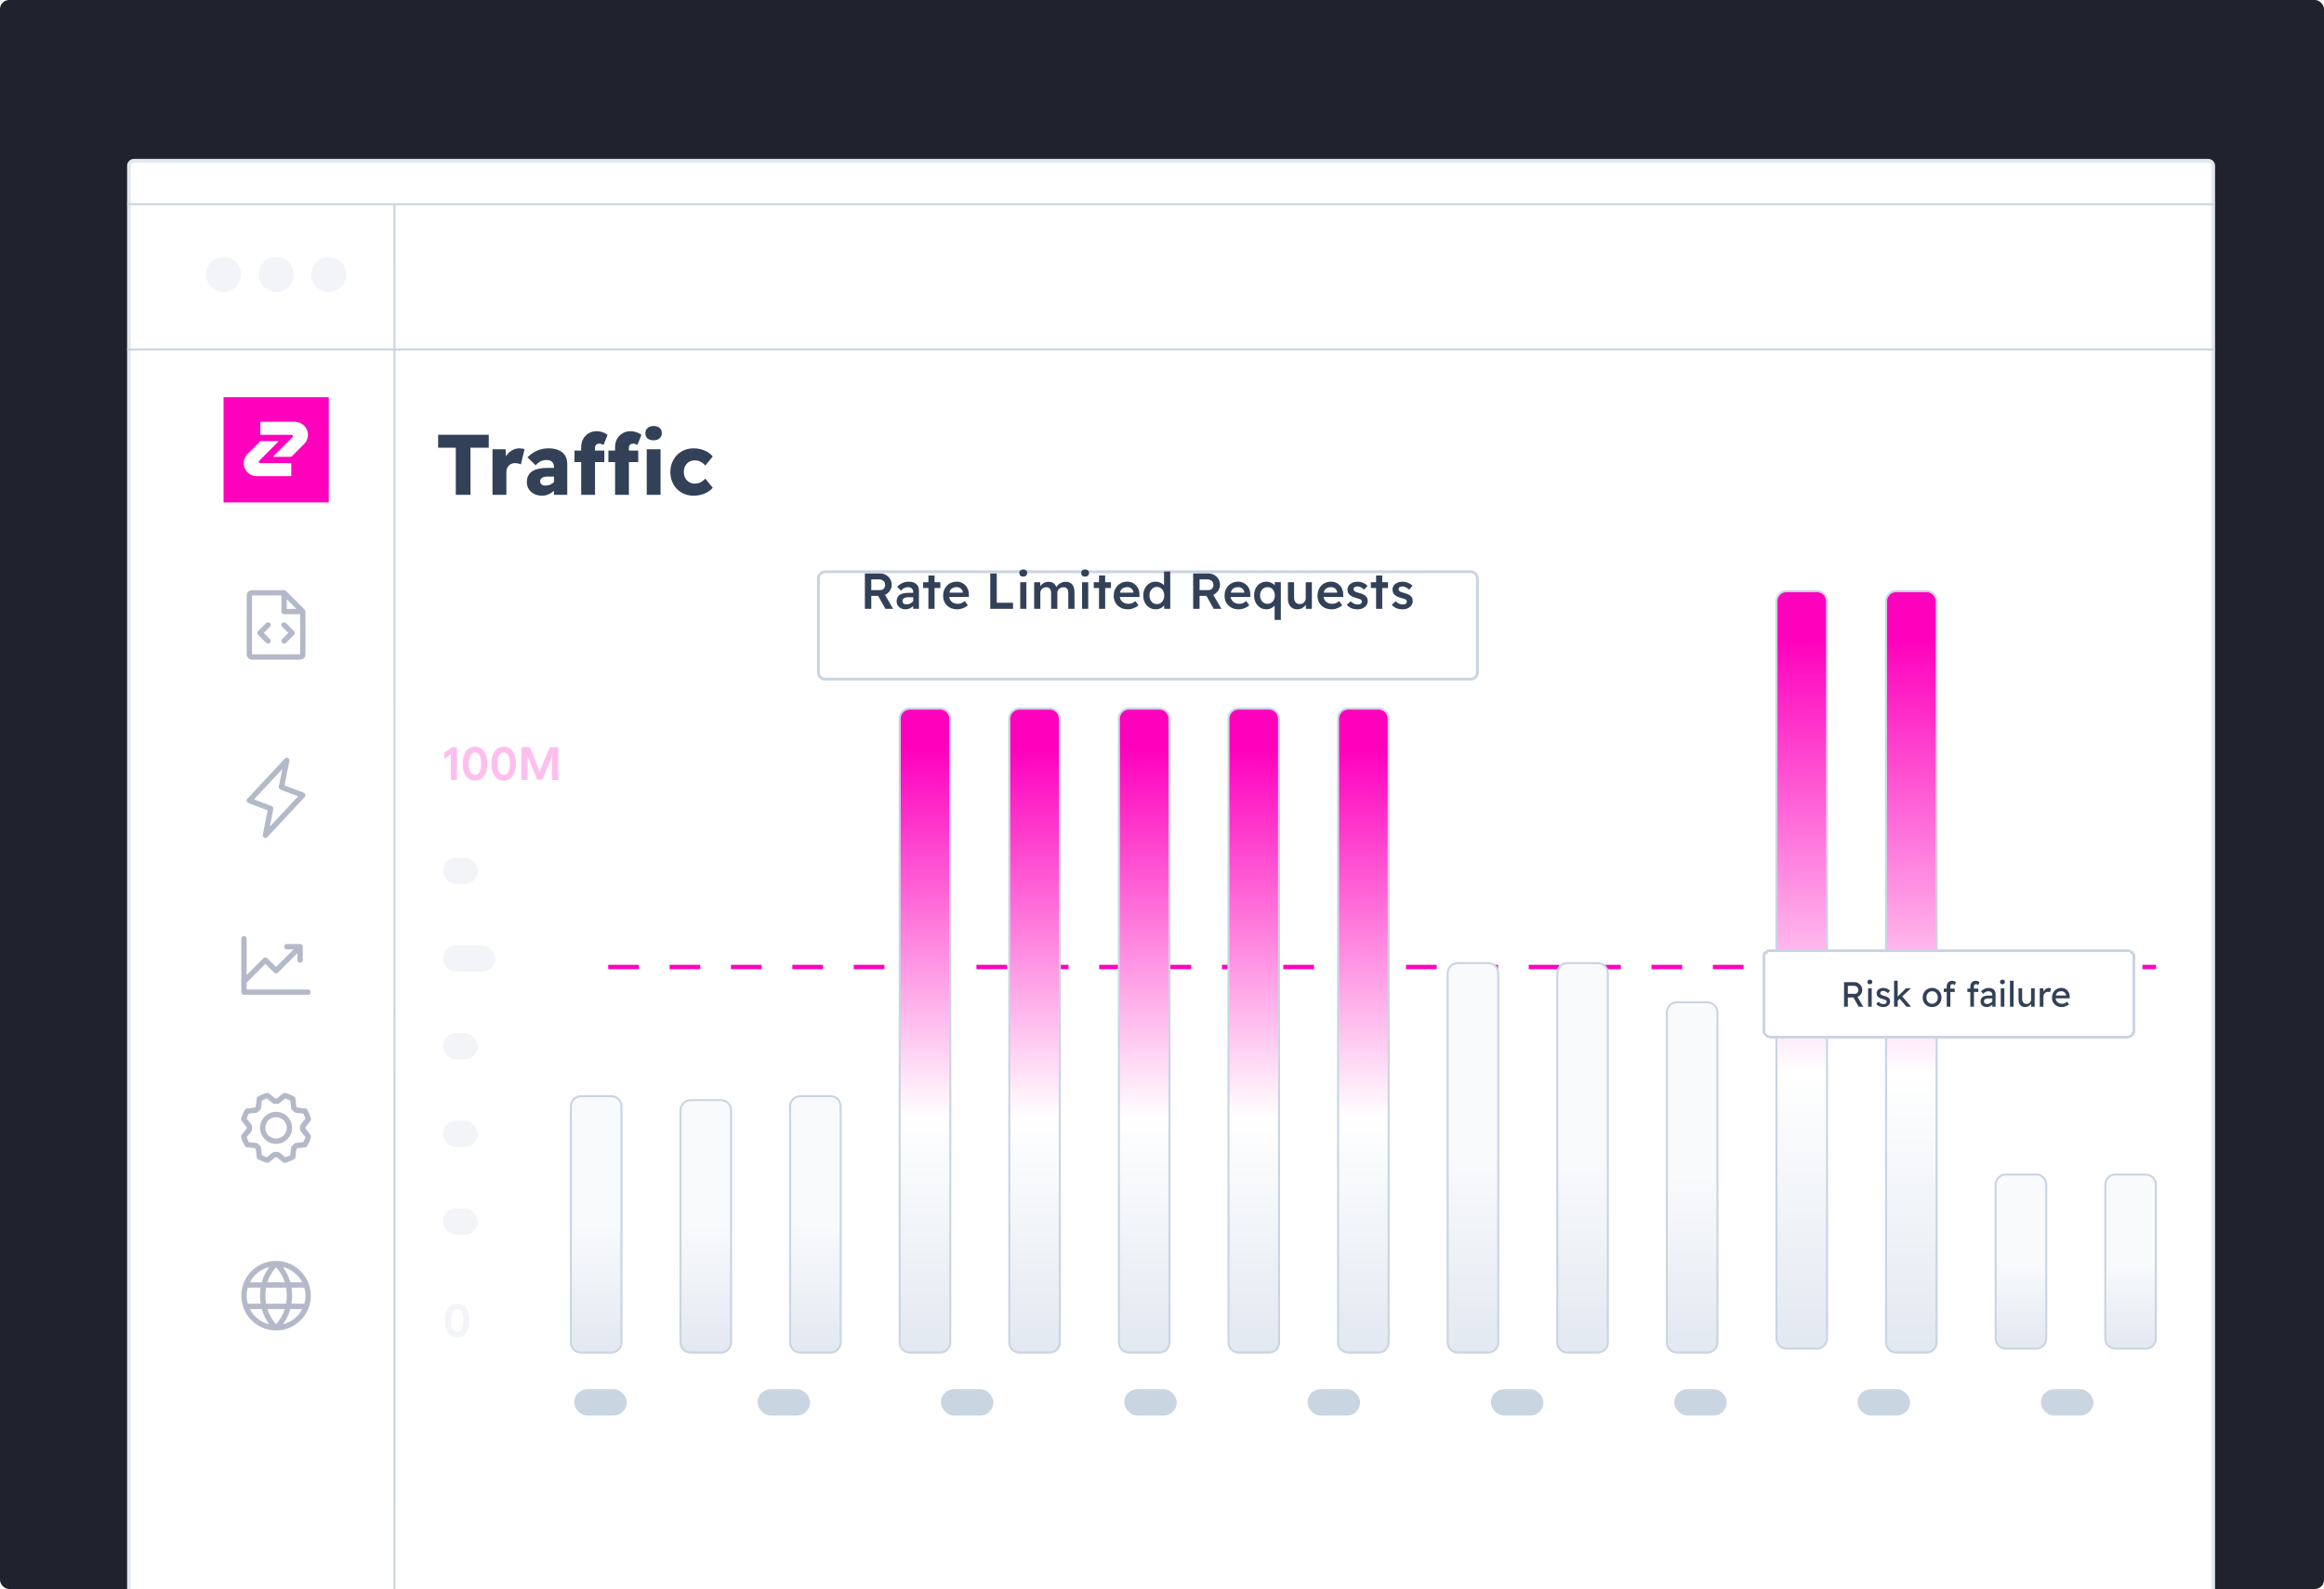 <svg viewBox="0 0 512 350" fill="none" xmlns="http://www.w3.org/2000/svg">
<g clip-path="url(#clip0_633_7972)">
<rect width="512" height="350" rx="2" fill="#20222E"/>
<path d="M29.525 35.404H486.475C487.094 35.404 487.596 35.906 487.596 36.525V359.475C487.596 360.094 487.094 360.596 486.475 360.596H29.525C28.906 360.596 28.404 360.094 28.404 359.475V36.525C28.404 35.906 28.906 35.404 29.525 35.404Z" fill="white" stroke="#E2E8ED" stroke-width="0.808"/>
<g filter="url(#filter0_d_633_7972)">
<path d="M180 119.8C180 118.806 180.806 118 181.8 118H324C324.994 118 325.8 118.806 325.8 119.8V140.5C325.8 141.494 324.994 142.3 324 142.3H181.8C180.806 142.3 180 141.494 180 140.5V119.8Z" fill="white"/>
<path d="M181.8 118.317H324C324.819 118.317 325.482 118.981 325.482 119.8V140.5C325.482 141.319 324.819 141.982 324 141.982H181.8C180.981 141.982 180.317 141.319 180.317 140.5V119.8C180.317 118.981 180.981 118.317 181.8 118.317Z" stroke="#CBD5E1" stroke-width="0.635"/>
</g>
<path d="M100.417 109V98.624H96.523V95.77H107.674V98.624H103.648V109H100.417ZM108.5 109V98.964H111.392L111.524 102.234L110.957 101.591C111.121 101.062 111.373 100.583 111.713 100.155C112.053 99.726 112.457 99.386 112.923 99.134C113.402 98.882 113.899 98.756 114.416 98.756C114.643 98.756 114.851 98.775 115.04 98.813C115.241 98.838 115.418 98.882 115.569 98.945L114.756 102.29C114.617 102.215 114.428 102.152 114.189 102.101C113.962 102.039 113.723 102.007 113.471 102.007C113.194 102.007 112.935 102.057 112.696 102.158C112.469 102.246 112.268 102.379 112.091 102.555C111.927 102.731 111.795 102.939 111.694 103.179C111.606 103.418 111.562 103.689 111.562 103.991V109H108.5ZM122.044 109V102.839C122.044 102.322 121.899 101.944 121.609 101.705C121.332 101.453 120.941 101.327 120.437 101.327C119.946 101.327 119.505 101.421 119.114 101.61C118.736 101.786 118.371 102.083 118.018 102.498L116.204 100.741C116.808 100.123 117.501 99.638 118.283 99.285C119.064 98.933 119.914 98.756 120.834 98.756C121.678 98.756 122.409 98.882 123.027 99.134C123.644 99.386 124.123 99.77 124.463 100.287C124.803 100.804 124.973 101.459 124.973 102.253V109H122.044ZM119.436 109.189C118.806 109.189 118.232 109.063 117.716 108.811C117.212 108.559 116.808 108.212 116.506 107.771C116.216 107.318 116.071 106.789 116.071 106.184C116.071 105.667 116.166 105.214 116.355 104.823C116.544 104.432 116.821 104.111 117.186 103.859C117.564 103.595 118.031 103.399 118.585 103.273C119.152 103.135 119.807 103.065 120.551 103.065H123.594L123.423 104.974H120.626C120.362 104.974 120.129 104.999 119.927 105.05C119.725 105.088 119.555 105.157 119.417 105.258C119.278 105.346 119.171 105.453 119.095 105.579C119.032 105.705 119.001 105.856 119.001 106.033C119.001 106.222 119.051 106.385 119.152 106.524C119.253 106.663 119.385 106.77 119.549 106.845C119.725 106.921 119.927 106.959 120.154 106.959C120.481 106.959 120.79 106.908 121.08 106.808C121.382 106.694 121.647 106.537 121.874 106.335C122.113 106.133 122.302 105.9 122.441 105.636L122.97 106.997C122.705 107.425 122.384 107.803 122.006 108.131C121.641 108.458 121.237 108.716 120.796 108.905C120.368 109.095 119.914 109.189 119.436 109.189ZM128.043 109V98.473C128.043 97.817 128.181 97.232 128.459 96.715C128.748 96.186 129.152 95.764 129.668 95.449C130.185 95.134 130.783 94.976 131.464 94.976C131.93 94.976 132.365 95.052 132.768 95.203C133.171 95.342 133.53 95.537 133.845 95.789L132.976 98C132.812 97.912 132.654 97.843 132.503 97.792C132.352 97.742 132.213 97.717 132.087 97.717C131.861 97.717 131.672 97.754 131.52 97.83C131.369 97.906 131.256 98.019 131.18 98.17C131.117 98.322 131.086 98.51 131.086 98.737V109H129.555C129.227 109 128.931 109 128.666 109C128.414 109 128.207 109 128.043 109ZM126.569 101.78V99.248H133.146V101.78H126.569ZM135.508 109V98.473C135.508 97.817 135.647 97.232 135.924 96.715C136.214 96.186 136.617 95.764 137.134 95.449C137.65 95.134 138.249 94.976 138.929 94.976C139.395 94.976 139.83 95.052 140.233 95.203C140.636 95.342 140.996 95.537 141.311 95.789L140.441 98C140.277 97.912 140.12 97.843 139.969 97.792C139.817 97.742 139.679 97.717 139.553 97.717C139.326 97.717 139.137 97.754 138.986 97.83C138.835 97.906 138.721 98.019 138.646 98.17C138.583 98.322 138.551 98.51 138.551 98.737V109H137.02C136.693 109 136.397 109 136.132 109C135.88 109 135.672 109 135.508 109ZM134.034 101.78V99.248H140.611V101.78H134.034ZM142.482 109V98.964H145.525V109H142.482ZM144.013 96.98C143.434 96.98 142.98 96.847 142.652 96.583C142.337 96.305 142.18 95.915 142.18 95.411C142.18 94.945 142.344 94.567 142.671 94.277C142.999 93.987 143.446 93.842 144.013 93.842C144.568 93.842 145.002 93.981 145.317 94.258C145.645 94.523 145.809 94.907 145.809 95.411C145.809 95.877 145.645 96.255 145.317 96.545C145.002 96.835 144.568 96.98 144.013 96.98ZM152.789 109.189C151.819 109.189 150.944 108.962 150.162 108.509C149.394 108.055 148.789 107.438 148.348 106.656C147.907 105.863 147.686 104.974 147.686 103.991C147.686 102.983 147.907 102.089 148.348 101.308C148.789 100.514 149.394 99.89 150.162 99.437C150.944 98.983 151.819 98.756 152.789 98.756C153.684 98.756 154.503 98.92 155.246 99.248C156.002 99.563 156.595 99.997 157.023 100.552L155.379 102.555C155.215 102.341 155.013 102.146 154.774 101.969C154.535 101.793 154.27 101.654 153.98 101.553C153.69 101.453 153.388 101.402 153.073 101.402C152.594 101.402 152.172 101.516 151.807 101.742C151.441 101.957 151.158 102.259 150.956 102.65C150.755 103.04 150.654 103.481 150.654 103.973C150.654 104.451 150.755 104.886 150.956 105.277C151.17 105.655 151.46 105.957 151.826 106.184C152.191 106.411 152.6 106.524 153.054 106.524C153.382 106.524 153.684 106.48 153.961 106.392C154.238 106.304 154.49 106.178 154.717 106.014C154.957 105.85 155.177 105.655 155.379 105.428L157.023 107.431C156.595 107.96 155.996 108.389 155.228 108.716C154.459 109.032 153.646 109.189 152.789 109.189Z" fill="#324158"/>
<path d="M190.543 134.1V126.324H193.931C194.39 126.324 194.813 126.435 195.198 126.657C195.583 126.872 195.886 127.168 196.108 127.546C196.338 127.916 196.453 128.335 196.453 128.801C196.453 129.245 196.338 129.653 196.108 130.023C195.886 130.393 195.583 130.69 195.198 130.912C194.82 131.134 194.398 131.245 193.931 131.245H191.954V134.1H190.543ZM195.064 134.1L193.087 130.59L194.564 130.312L196.764 134.111L195.064 134.1ZM191.954 129.979H193.942C194.15 129.979 194.335 129.931 194.498 129.834C194.661 129.731 194.787 129.594 194.875 129.423C194.964 129.245 195.009 129.049 195.009 128.834C195.009 128.59 194.953 128.379 194.842 128.201C194.731 128.024 194.576 127.883 194.376 127.779C194.176 127.676 193.946 127.624 193.687 127.624H191.954V129.979ZM201.182 134.1V130.356C201.182 130.038 201.074 129.79 200.86 129.612C200.652 129.427 200.382 129.334 200.049 129.334C199.738 129.334 199.456 129.397 199.205 129.523C198.953 129.642 198.719 129.834 198.505 130.101L197.66 129.257C198.009 128.886 198.394 128.605 198.816 128.412C199.238 128.22 199.693 128.124 200.182 128.124C200.649 128.124 201.049 128.198 201.382 128.346C201.722 128.494 201.985 128.716 202.17 129.012C202.356 129.301 202.448 129.657 202.448 130.079V134.1H201.182ZM199.516 134.211C199.138 134.211 198.801 134.137 198.505 133.989C198.208 133.841 197.971 133.637 197.794 133.378C197.623 133.111 197.538 132.8 197.538 132.445C197.538 132.134 197.594 131.863 197.705 131.634C197.816 131.397 197.979 131.201 198.194 131.045C198.416 130.89 198.69 130.775 199.016 130.701C199.349 130.619 199.73 130.579 200.16 130.579H201.837L201.737 131.556H200.082C199.882 131.556 199.704 131.575 199.549 131.612C199.393 131.649 199.26 131.704 199.149 131.778C199.038 131.852 198.956 131.941 198.905 132.045C198.853 132.141 198.827 132.26 198.827 132.4C198.827 132.548 198.864 132.678 198.938 132.789C199.012 132.893 199.112 132.974 199.238 133.033C199.364 133.093 199.512 133.122 199.682 133.122C199.927 133.122 200.156 133.082 200.371 133C200.593 132.919 200.789 132.804 200.96 132.656C201.13 132.508 201.263 132.341 201.36 132.156L201.637 132.911C201.482 133.17 201.289 133.396 201.06 133.589C200.837 133.781 200.593 133.933 200.326 134.044C200.067 134.155 199.797 134.211 199.516 134.211ZM204.536 134.1V126.757H205.891V134.1H204.536ZM203.38 129.512V128.246H207.168V129.512H203.38ZM210.898 134.211C210.284 134.211 209.739 134.085 209.265 133.833C208.799 133.574 208.432 133.222 208.166 132.778C207.907 132.326 207.777 131.808 207.777 131.223C207.777 130.764 207.851 130.345 207.999 129.968C208.147 129.59 208.355 129.264 208.621 128.99C208.888 128.709 209.203 128.494 209.565 128.346C209.936 128.19 210.336 128.112 210.765 128.112C211.158 128.112 211.517 128.187 211.843 128.335C212.176 128.483 212.465 128.686 212.709 128.946C212.953 129.197 213.139 129.501 213.264 129.856C213.398 130.205 213.461 130.586 213.453 131.001L213.442 131.489H208.71L208.443 130.545H212.298L212.131 130.734V130.479C212.109 130.256 212.035 130.06 211.909 129.89C211.783 129.712 211.62 129.575 211.421 129.479C211.228 129.375 211.013 129.323 210.776 129.323C210.413 129.323 210.106 129.394 209.854 129.534C209.602 129.668 209.41 129.868 209.277 130.134C209.151 130.401 209.088 130.73 209.088 131.123C209.088 131.5 209.166 131.83 209.321 132.111C209.484 132.393 209.714 132.611 210.01 132.767C210.306 132.922 210.65 133 211.043 133C211.317 133 211.569 132.956 211.798 132.867C212.035 132.778 212.287 132.619 212.554 132.389L213.22 133.322C213.02 133.507 212.791 133.667 212.531 133.8C212.28 133.926 212.013 134.026 211.732 134.1C211.45 134.174 211.172 134.211 210.898 134.211ZM218.162 134.1V126.324H219.595V132.767H223.183V134.1H218.162ZM224.767 134.1V128.246H226.122V134.1H224.767ZM225.433 127.002C225.159 127.002 224.944 126.935 224.789 126.802C224.641 126.661 224.567 126.465 224.567 126.213C224.567 125.976 224.644 125.787 224.8 125.646C224.955 125.498 225.166 125.424 225.433 125.424C225.707 125.424 225.918 125.495 226.066 125.635C226.222 125.769 226.3 125.961 226.3 126.213C226.3 126.442 226.222 126.631 226.066 126.779C225.911 126.928 225.7 127.002 225.433 127.002ZM227.832 134.1V128.246H229.165L229.188 129.434L228.965 129.523C229.032 129.331 229.132 129.153 229.265 128.99C229.399 128.82 229.558 128.672 229.743 128.546C229.928 128.42 230.124 128.324 230.332 128.257C230.539 128.183 230.754 128.146 230.976 128.146C231.295 128.146 231.576 128.198 231.82 128.301C232.065 128.405 232.268 128.564 232.431 128.779C232.602 128.994 232.731 129.268 232.82 129.601L232.609 129.557L232.687 129.379C232.776 129.201 232.894 129.038 233.042 128.89C233.19 128.742 233.357 128.612 233.542 128.501C233.727 128.383 233.92 128.294 234.12 128.235C234.327 128.175 234.527 128.146 234.72 128.146C235.164 128.146 235.534 128.235 235.83 128.412C236.127 128.59 236.349 128.86 236.497 129.223C236.645 129.586 236.719 130.034 236.719 130.567V134.1H235.353V130.656C235.353 130.212 235.264 129.882 235.086 129.668C234.916 129.453 234.649 129.345 234.286 129.345C234.094 129.345 233.916 129.379 233.753 129.445C233.59 129.505 233.446 129.594 233.32 129.712C233.201 129.823 233.109 129.956 233.042 130.112C232.976 130.26 232.942 130.427 232.942 130.612V134.1H231.576V130.645C231.576 130.223 231.483 129.901 231.298 129.679C231.12 129.457 230.865 129.345 230.532 129.345C230.339 129.345 230.161 129.379 229.999 129.445C229.843 129.505 229.702 129.594 229.576 129.712C229.458 129.823 229.365 129.953 229.299 130.101C229.232 130.249 229.199 130.412 229.199 130.59V134.1H227.832ZM238.392 134.1V128.246H239.747V134.1H238.392ZM239.058 127.002C238.784 127.002 238.569 126.935 238.414 126.802C238.266 126.661 238.192 126.465 238.192 126.213C238.192 125.976 238.269 125.787 238.425 125.646C238.581 125.498 238.792 125.424 239.058 125.424C239.332 125.424 239.543 125.495 239.691 125.635C239.847 125.769 239.925 125.961 239.925 126.213C239.925 126.442 239.847 126.631 239.691 126.779C239.536 126.928 239.325 127.002 239.058 127.002ZM242.124 134.1V126.757H243.479V134.1H242.124ZM240.969 129.512V128.246H244.757V129.512H240.969ZM248.487 134.211C247.872 134.211 247.328 134.085 246.854 133.833C246.387 133.574 246.021 133.222 245.754 132.778C245.495 132.326 245.365 131.808 245.365 131.223C245.365 130.764 245.439 130.345 245.587 129.968C245.736 129.59 245.943 129.264 246.21 128.99C246.476 128.709 246.791 128.494 247.154 128.346C247.524 128.19 247.924 128.112 248.353 128.112C248.746 128.112 249.105 128.187 249.431 128.335C249.764 128.483 250.053 128.686 250.297 128.946C250.542 129.197 250.727 129.501 250.853 129.856C250.986 130.205 251.049 130.586 251.042 131.001L251.031 131.489H246.298L246.032 130.545H249.886L249.72 130.734V130.479C249.698 130.256 249.624 130.06 249.498 129.89C249.372 129.712 249.209 129.575 249.009 129.479C248.816 129.375 248.602 129.323 248.365 129.323C248.002 129.323 247.694 129.394 247.443 129.534C247.191 129.668 246.998 129.868 246.865 130.134C246.739 130.401 246.676 130.73 246.676 131.123C246.676 131.5 246.754 131.83 246.909 132.111C247.072 132.393 247.302 132.611 247.598 132.767C247.894 132.922 248.239 133 248.631 133C248.905 133 249.157 132.956 249.387 132.867C249.624 132.778 249.875 132.619 250.142 132.389L250.808 133.322C250.608 133.507 250.379 133.667 250.12 133.8C249.868 133.926 249.601 134.026 249.32 134.1C249.038 134.174 248.761 134.211 248.487 134.211ZM254.618 134.211C254.092 134.211 253.622 134.081 253.207 133.822C252.8 133.556 252.474 133.196 252.23 132.745C251.993 132.285 251.874 131.76 251.874 131.167C251.874 130.582 251.993 130.06 252.23 129.601C252.467 129.142 252.789 128.783 253.196 128.523C253.611 128.257 254.077 128.124 254.596 128.124C254.877 128.124 255.147 128.168 255.407 128.257C255.673 128.346 255.91 128.468 256.118 128.623C256.332 128.772 256.499 128.938 256.617 129.123C256.743 129.308 256.81 129.501 256.817 129.701L256.451 129.745V125.88H257.817V134.1H256.495L256.462 132.734L256.728 132.756C256.721 132.933 256.658 133.108 256.54 133.278C256.421 133.448 256.262 133.604 256.062 133.744C255.869 133.885 255.647 134 255.395 134.089C255.144 134.17 254.884 134.211 254.618 134.211ZM254.873 133.056C255.192 133.056 255.473 132.978 255.718 132.822C255.962 132.659 256.151 132.437 256.284 132.156C256.425 131.867 256.495 131.538 256.495 131.167C256.495 130.797 256.425 130.471 256.284 130.19C256.151 129.908 255.962 129.686 255.718 129.523C255.473 129.36 255.192 129.279 254.873 129.279C254.548 129.279 254.262 129.36 254.018 129.523C253.781 129.686 253.592 129.908 253.452 130.19C253.311 130.471 253.24 130.797 253.24 131.167C253.24 131.538 253.311 131.867 253.452 132.156C253.592 132.437 253.781 132.659 254.018 132.822C254.262 132.978 254.548 133.056 254.873 133.056ZM262.867 134.1V126.324H266.255C266.714 126.324 267.136 126.435 267.521 126.657C267.906 126.872 268.21 127.168 268.432 127.546C268.662 127.916 268.777 128.335 268.777 128.801C268.777 129.245 268.662 129.653 268.432 130.023C268.21 130.393 267.906 130.69 267.521 130.912C267.144 131.134 266.721 131.245 266.255 131.245H264.278V134.1H262.867ZM267.388 134.1L265.411 130.59L266.888 130.312L269.088 134.111L267.388 134.1ZM264.278 129.979H266.266C266.473 129.979 266.659 129.931 266.821 129.834C266.984 129.731 267.11 129.594 267.199 129.423C267.288 129.245 267.332 129.049 267.332 128.834C267.332 128.59 267.277 128.379 267.166 128.201C267.055 128.024 266.899 127.883 266.699 127.779C266.499 127.676 266.27 127.624 266.011 127.624H264.278V129.979ZM272.906 134.211C272.291 134.211 271.747 134.085 271.273 133.833C270.806 133.574 270.44 133.222 270.173 132.778C269.914 132.326 269.784 131.808 269.784 131.223C269.784 130.764 269.858 130.345 270.006 129.968C270.154 129.59 270.362 129.264 270.628 128.99C270.895 128.709 271.21 128.494 271.573 128.346C271.943 128.19 272.343 128.112 272.772 128.112C273.165 128.112 273.524 128.187 273.85 128.335C274.183 128.483 274.472 128.686 274.716 128.946C274.961 129.197 275.146 129.501 275.272 129.856C275.405 130.205 275.468 130.586 275.461 131.001L275.449 131.489H270.717L270.451 130.545H274.305L274.139 130.734V130.479C274.116 130.256 274.042 130.06 273.916 129.89C273.791 129.712 273.628 129.575 273.428 129.479C273.235 129.375 273.02 129.323 272.783 129.323C272.421 129.323 272.113 129.394 271.861 129.534C271.61 129.668 271.417 129.868 271.284 130.134C271.158 130.401 271.095 130.73 271.095 131.123C271.095 131.5 271.173 131.83 271.328 132.111C271.491 132.393 271.721 132.611 272.017 132.767C272.313 132.922 272.658 133 273.05 133C273.324 133 273.576 132.956 273.805 132.867C274.042 132.778 274.294 132.619 274.561 132.389L275.227 133.322C275.027 133.507 274.798 133.667 274.539 133.8C274.287 133.926 274.02 134.026 273.739 134.1C273.457 134.174 273.18 134.211 272.906 134.211ZM280.814 136.544V132.7L281.092 132.734C281.084 132.911 281.021 133.089 280.903 133.267C280.784 133.437 280.625 133.596 280.425 133.744C280.225 133.885 280.003 134 279.759 134.089C279.522 134.17 279.274 134.211 279.015 134.211C278.496 134.211 278.03 134.081 277.615 133.822C277.208 133.556 276.885 133.193 276.648 132.734C276.411 132.274 276.293 131.752 276.293 131.167C276.293 130.582 276.408 130.06 276.637 129.601C276.874 129.142 277.196 128.783 277.604 128.523C278.011 128.257 278.47 128.124 278.981 128.124C279.27 128.124 279.544 128.168 279.803 128.257C280.062 128.346 280.296 128.468 280.503 128.623C280.71 128.772 280.873 128.938 280.992 129.123C281.118 129.301 281.181 129.486 281.181 129.679L280.825 129.712L280.847 128.235H282.18V136.544H280.814ZM279.237 133C279.555 133 279.837 132.922 280.081 132.767C280.325 132.611 280.514 132.397 280.647 132.123C280.788 131.849 280.859 131.53 280.859 131.167C280.859 130.804 280.788 130.486 280.647 130.212C280.514 129.931 280.325 129.712 280.081 129.557C279.837 129.401 279.555 129.323 279.237 129.323C278.918 129.323 278.637 129.405 278.392 129.568C278.148 129.723 277.956 129.942 277.815 130.223C277.674 130.497 277.604 130.812 277.604 131.167C277.604 131.523 277.674 131.841 277.815 132.123C277.956 132.397 278.148 132.611 278.392 132.767C278.637 132.922 278.918 133 279.237 133ZM285.798 134.211C285.376 134.211 285.009 134.115 284.698 133.922C284.395 133.73 284.158 133.459 283.987 133.111C283.825 132.763 283.743 132.345 283.743 131.856V128.246H285.098V131.567C285.098 132.026 285.206 132.389 285.42 132.656C285.643 132.922 285.95 133.056 286.342 133.056C286.535 133.056 286.709 133.026 286.864 132.967C287.027 132.9 287.168 132.811 287.287 132.7C287.405 132.582 287.498 132.441 287.564 132.278C287.631 132.115 287.664 131.941 287.664 131.756V128.246H289.02V134.1H287.698L287.675 132.878L287.92 132.745C287.831 133.019 287.679 133.267 287.464 133.489C287.257 133.711 287.009 133.889 286.72 134.022C286.431 134.148 286.124 134.211 285.798 134.211ZM293.376 134.211C292.761 134.211 292.217 134.085 291.743 133.833C291.276 133.574 290.91 133.222 290.643 132.778C290.384 132.326 290.254 131.808 290.254 131.223C290.254 130.764 290.328 130.345 290.477 129.968C290.625 129.59 290.832 129.264 291.099 128.99C291.365 128.709 291.68 128.494 292.043 128.346C292.413 128.19 292.813 128.112 293.243 128.112C293.635 128.112 293.994 128.187 294.32 128.335C294.653 128.483 294.942 128.686 295.186 128.946C295.431 129.197 295.616 129.501 295.742 129.856C295.875 130.205 295.938 130.586 295.931 131.001L295.92 131.489H291.187L290.921 130.545H294.775L294.609 130.734V130.479C294.587 130.256 294.513 130.06 294.387 129.89C294.261 129.712 294.098 129.575 293.898 129.479C293.705 129.375 293.491 129.323 293.254 129.323C292.891 129.323 292.583 129.394 292.332 129.534C292.08 129.668 291.887 129.868 291.754 130.134C291.628 130.401 291.565 130.73 291.565 131.123C291.565 131.5 291.643 131.83 291.798 132.111C291.961 132.393 292.191 132.611 292.487 132.767C292.783 132.922 293.128 133 293.52 133C293.794 133 294.046 132.956 294.276 132.867C294.513 132.778 294.764 132.619 295.031 132.389L295.697 133.322C295.498 133.507 295.268 133.667 295.009 133.8C294.757 133.926 294.49 134.026 294.209 134.1C293.928 134.174 293.65 134.211 293.376 134.211ZM299.096 134.211C298.585 134.211 298.122 134.126 297.707 133.955C297.3 133.778 296.967 133.526 296.708 133.2L297.585 132.445C297.807 132.689 298.055 132.871 298.329 132.989C298.603 133.1 298.892 133.156 299.196 133.156C299.322 133.156 299.433 133.141 299.529 133.111C299.633 133.082 299.722 133.037 299.796 132.978C299.87 132.919 299.925 132.848 299.962 132.767C300.007 132.685 300.029 132.597 300.029 132.5C300.029 132.323 299.962 132.182 299.829 132.078C299.755 132.034 299.64 131.982 299.485 131.923C299.329 131.856 299.126 131.793 298.874 131.734C298.474 131.63 298.137 131.512 297.863 131.378C297.596 131.238 297.389 131.082 297.241 130.912C297.115 130.764 297.022 130.604 296.963 130.434C296.904 130.256 296.874 130.06 296.874 129.845C296.874 129.512 296.971 129.216 297.163 128.957C297.363 128.697 297.626 128.494 297.952 128.346C298.278 128.198 298.64 128.124 299.04 128.124C299.337 128.124 299.622 128.161 299.896 128.235C300.177 128.309 300.436 128.416 300.673 128.557C300.91 128.69 301.114 128.853 301.284 129.046L300.529 129.879C300.396 129.745 300.244 129.627 300.073 129.523C299.911 129.412 299.744 129.327 299.574 129.268C299.403 129.208 299.244 129.179 299.096 129.179C298.955 129.179 298.829 129.194 298.718 129.223C298.607 129.245 298.515 129.283 298.441 129.334C298.366 129.386 298.307 129.453 298.263 129.534C298.226 129.608 298.207 129.694 298.207 129.79C298.215 129.886 298.237 129.975 298.274 130.056C298.318 130.13 298.378 130.193 298.452 130.245C298.526 130.297 298.644 130.356 298.807 130.423C298.97 130.49 299.181 130.553 299.44 130.612C299.803 130.708 300.107 130.815 300.351 130.934C300.596 131.052 300.788 131.189 300.929 131.345C301.07 131.478 301.169 131.634 301.229 131.812C301.288 131.989 301.318 132.189 301.318 132.411C301.318 132.759 301.218 133.07 301.018 133.344C300.825 133.611 300.562 133.822 300.229 133.978C299.896 134.133 299.518 134.211 299.096 134.211ZM303.166 134.1V126.757H304.521V134.1H303.166ZM302.01 129.512V128.246H305.798V129.512H302.01ZM309.011 134.211C308.5 134.211 308.037 134.126 307.622 133.955C307.215 133.778 306.882 133.526 306.623 133.2L307.5 132.445C307.722 132.689 307.971 132.871 308.245 132.989C308.519 133.1 308.807 133.156 309.111 133.156C309.237 133.156 309.348 133.141 309.444 133.111C309.548 133.082 309.637 133.037 309.711 132.978C309.785 132.919 309.84 132.848 309.877 132.767C309.922 132.685 309.944 132.597 309.944 132.5C309.944 132.323 309.877 132.182 309.744 132.078C309.67 132.034 309.555 131.982 309.4 131.923C309.244 131.856 309.041 131.793 308.789 131.734C308.389 131.63 308.052 131.512 307.778 131.378C307.511 131.238 307.304 131.082 307.156 130.912C307.03 130.764 306.937 130.604 306.878 130.434C306.819 130.256 306.789 130.06 306.789 129.845C306.789 129.512 306.886 129.216 307.078 128.957C307.278 128.697 307.541 128.494 307.867 128.346C308.193 128.198 308.556 128.124 308.955 128.124C309.252 128.124 309.537 128.161 309.811 128.235C310.092 128.309 310.351 128.416 310.588 128.557C310.825 128.69 311.029 128.853 311.199 129.046L310.444 129.879C310.311 129.745 310.159 129.627 309.989 129.523C309.826 129.412 309.659 129.327 309.489 129.268C309.318 129.208 309.159 129.179 309.011 129.179C308.87 129.179 308.744 129.194 308.633 129.223C308.522 129.245 308.43 129.283 308.356 129.334C308.282 129.386 308.222 129.453 308.178 129.534C308.141 129.608 308.122 129.694 308.122 129.79C308.13 129.886 308.152 129.975 308.189 130.056C308.233 130.13 308.293 130.193 308.367 130.245C308.441 130.297 308.559 130.356 308.722 130.423C308.885 130.49 309.096 130.553 309.355 130.612C309.718 130.708 310.022 130.815 310.266 130.934C310.511 131.052 310.703 131.189 310.844 131.345C310.985 131.478 311.085 131.634 311.144 131.812C311.203 131.989 311.233 132.189 311.233 132.411C311.233 132.759 311.133 133.07 310.933 133.344C310.74 133.611 310.477 133.822 310.144 133.978C309.811 134.133 309.433 134.211 309.011 134.211Z" fill="#324158"/>
<g opacity="0.25">
<path d="M97.894 165.774L99.604 164.584H100.677V171.83H99.328V166.146L97.894 167.155V165.774ZM104.651 171.946C102.92 171.946 101.932 170.417 101.932 168.207C101.932 165.997 102.92 164.478 104.651 164.478C106.372 164.478 107.36 165.997 107.36 168.207C107.36 170.417 106.372 171.946 104.651 171.946ZM104.651 170.682C105.597 170.682 106.011 169.662 106.011 168.207C106.011 166.751 105.597 165.742 104.651 165.742C103.695 165.742 103.281 166.751 103.281 168.207C103.281 169.662 103.695 170.682 104.651 170.682ZM110.97 171.946C109.238 171.946 108.25 170.417 108.25 168.207C108.25 165.997 109.238 164.478 110.97 164.478C112.691 164.478 113.679 165.997 113.679 168.207C113.679 170.417 112.691 171.946 110.97 171.946ZM110.97 170.682C111.915 170.682 112.33 169.662 112.33 168.207C112.33 166.751 111.915 165.742 110.97 165.742C110.014 165.742 109.599 166.751 109.599 168.207C109.599 169.662 110.014 170.682 110.97 170.682ZM116.226 171.83H114.866V164.584H116.746L118.51 168.929C118.669 169.322 118.818 169.705 118.913 170.045H118.935C119.03 169.705 119.179 169.322 119.338 168.929L121.102 164.584H122.982V171.83H121.612V166.974C121.612 166.815 121.612 166.688 121.633 166.496H121.612C121.569 166.666 121.516 166.815 121.442 166.996L119.487 171.745H118.361L116.406 166.996C116.332 166.815 116.279 166.666 116.226 166.496H116.204C116.226 166.688 116.226 166.815 116.226 166.974V171.83Z" fill="#FF00BD"/>
<rect x="97.543" y="188.906" width="7.726" height="5.795" rx="2.897" fill="#CBD5E1"/>
<rect x="97.543" y="208.223" width="11.59" height="5.795" rx="2.897" fill="#CBD5E1"/>
<rect x="97.543" y="227.539" width="7.726" height="5.795" rx="2.897" fill="#CBD5E1"/>
<rect x="97.543" y="246.855" width="7.726" height="5.795" rx="2.897" fill="#CBD5E1"/>
<rect x="97.543" y="266.171" width="7.726" height="5.795" rx="2.897" fill="#CBD5E1"/>
<path d="M100.709 294.604C98.977 294.604 97.989 293.075 97.989 290.865C97.989 288.655 98.977 287.136 100.709 287.136C102.43 287.136 103.418 288.655 103.418 290.865C103.418 293.075 102.43 294.604 100.709 294.604ZM100.709 293.34C101.654 293.34 102.069 292.32 102.069 290.865C102.069 289.409 101.654 288.4 100.709 288.4C99.753 288.4 99.338 289.409 99.338 290.865C99.338 292.32 99.753 293.34 100.709 293.34Z" fill="#CBD5E1"/>
</g>
<rect x="126.499" y="306" width="11.59" height="5.795" rx="2.897" fill="#CAD5E2"/>
<rect x="166.889" y="306" width="11.59" height="5.795" rx="2.897" fill="#CAD5E2"/>
<rect x="207.278" y="306" width="11.59" height="5.795" rx="2.897" fill="#CAD5E2"/>
<rect x="247.668" y="306" width="11.59" height="5.795" rx="2.897" fill="#CAD5E2"/>
<rect x="288.058" y="306" width="11.59" height="5.795" rx="2.897" fill="#CAD5E2"/>
<rect x="328.447" y="306" width="11.59" height="5.795" rx="2.897" fill="#CAD5E2"/>
<rect x="368.837" y="306" width="11.59" height="5.795" rx="2.897" fill="#CAD5E2"/>
<rect x="409.228" y="306" width="11.59" height="5.795" rx="2.897" fill="#CAD5E2"/>
<rect x="449.617" y="306" width="11.59" height="5.795" rx="2.897" fill="#CAD5E2"/>
<rect width="23.179" height="23.179" transform="translate(49.252 87.496)" fill="#FF00BD"/>
<path d="M64.18 100.622H60.114L64.446 96.283C64.487 96.242 64.515 96.19 64.526 96.133C64.537 96.076 64.532 96.018 64.51 95.964C64.487 95.911 64.45 95.865 64.402 95.833C64.354 95.801 64.297 95.784 64.24 95.784H57.36V92.904H64.906C65.46 92.898 66.005 93.049 66.477 93.339C66.948 93.63 67.328 94.049 67.572 94.547C67.824 95.08 67.905 95.678 67.804 96.259C67.703 96.84 67.425 97.375 67.008 97.791L64.18 100.622Z" fill="white"/>
<path d="M57.36 97.17H61.426L57.103 101.501C57.061 101.542 57.033 101.596 57.022 101.653C57.01 101.711 57.016 101.771 57.038 101.825C57.061 101.88 57.099 101.926 57.148 101.959C57.197 101.992 57.254 102.009 57.313 102.009H64.173V104.888H56.634C56.08 104.895 55.536 104.744 55.064 104.453C54.592 104.163 54.212 103.744 53.968 103.245C53.717 102.712 53.636 102.115 53.737 101.534C53.838 100.953 54.116 100.417 54.533 100.001L57.36 97.17Z" fill="white"/>
<g opacity="0.25">
<circle cx="49.252" cy="60.453" r="3.863" fill="#CAD5E2"/>
<circle cx="60.842" cy="60.453" r="3.863" fill="#CAD5E2"/>
<circle cx="72.432" cy="60.453" r="3.863" fill="#CAD5E2"/>
</g>
<path d="M134 213H475" stroke="#FF00BD" stroke-width="0.966" stroke-dasharray="6.76 6.76"/>
<path d="M152.143 242.319H158.838C160.065 242.319 161.06 243.314 161.06 244.541V295.698C161.06 296.926 160.065 297.92 158.838 297.92H152.143C150.915 297.92 149.92 296.926 149.92 295.698V244.541C149.92 243.314 150.915 242.319 152.143 242.319Z" fill="url(#paint0_linear_633_7972)" stroke="#CAD5E2" stroke-width="0.45"/>
<path d="M441.886 258.704H448.581C449.808 258.704 450.803 259.699 450.803 260.926V294.837C450.802 296.064 449.808 297.059 448.581 297.059H441.886C440.659 297.059 439.663 296.064 439.663 294.837V260.926C439.663 259.699 440.659 258.704 441.886 258.704Z" fill="url(#paint1_linear_633_7972)" stroke="#CAD5E2" stroke-width="0.45"/>
<path d="M176.289 241.457H182.984C184.212 241.457 185.206 242.453 185.206 243.68V295.699C185.206 296.927 184.212 297.921 182.984 297.921H176.289C175.062 297.921 174.066 296.927 174.066 295.699V243.68C174.066 242.453 175.062 241.457 176.289 241.457Z" fill="url(#paint2_linear_633_7972)" stroke="#CAD5E2" stroke-width="0.45"/>
<path d="M466.032 258.704H472.728C473.955 258.704 474.949 259.699 474.949 260.926V294.837C474.949 296.064 473.955 297.059 472.728 297.059H466.032C464.805 297.059 463.81 296.064 463.81 294.837V260.926C463.81 259.699 464.805 258.704 466.032 258.704Z" fill="url(#paint3_linear_633_7972)" stroke="#CAD5E2" stroke-width="0.45"/>
<path d="M127.998 241.457H134.693C135.92 241.457 136.915 242.453 136.915 243.68V295.699C136.915 296.927 135.92 297.921 134.693 297.921H127.998C126.771 297.921 125.775 296.927 125.775 295.699V243.68C125.775 242.453 126.771 241.457 127.998 241.457Z" fill="url(#paint4_linear_633_7972)" stroke="#CAD5E2" stroke-width="0.45"/>
<path d="M369.45 220.761H376.146C377.373 220.761 378.367 221.757 378.367 222.984V295.699C378.367 296.926 377.373 297.921 376.146 297.921H369.45C368.223 297.921 367.228 296.926 367.228 295.699V222.984C367.228 221.757 368.223 220.761 369.45 220.761Z" fill="url(#paint5_linear_633_7972)" stroke="#CAD5E2" stroke-width="0.45"/>
<path d="M345.306 212.138H352.001C353.228 212.138 354.223 213.133 354.223 214.36V295.699C354.223 296.926 353.228 297.921 352.001 297.921H345.306C344.079 297.921 343.083 296.926 343.083 295.699V214.36C343.083 213.133 344.079 212.138 345.306 212.138Z" fill="url(#paint6_linear_633_7972)" stroke="#CAD5E2" stroke-width="0.45"/>
<path d="M321.16 212.138H327.855C329.083 212.138 330.077 213.133 330.077 214.36V295.699C330.077 296.926 329.083 297.921 327.855 297.921H321.16C319.933 297.921 318.938 296.926 318.938 295.699V214.36C318.938 213.133 319.933 212.138 321.16 212.138Z" fill="url(#paint7_linear_633_7972)" stroke="#CAD5E2" stroke-width="0.45"/>
<path d="M272.869 156.086H279.564C280.792 156.086 281.786 157.081 281.786 158.309V295.699C281.786 296.926 280.791 297.921 279.564 297.921H272.869C271.642 297.921 270.647 296.926 270.646 295.699V158.309C270.646 157.081 271.642 156.086 272.869 156.086Z" fill="url(#paint8_linear_633_7972)" stroke="#CAD5E2" stroke-width="0.45"/>
<path d="M297.014 156.086H303.709C304.936 156.086 305.931 157.081 305.931 158.309V295.699C305.931 296.926 304.936 297.921 303.709 297.921H297.014C295.787 297.921 294.791 296.926 294.791 295.699V158.309C294.791 157.081 295.787 156.086 297.014 156.086Z" fill="url(#paint9_linear_633_7972)" stroke="#CAD5E2" stroke-width="0.45"/>
<path d="M417.74 130.216H424.436C425.663 130.216 426.657 131.212 426.657 132.439V295.699C426.657 296.926 425.663 297.921 424.436 297.921H417.74C416.513 297.921 415.518 296.926 415.518 295.699V132.439C415.518 131.212 416.513 130.216 417.74 130.216Z" fill="url(#paint10_linear_633_7972)" stroke="#CAD5E2" stroke-width="0.45"/>
<path d="M393.596 130.216H400.291C401.518 130.216 402.513 131.212 402.513 132.439V294.836C402.513 296.063 401.518 297.059 400.291 297.059H393.596C392.369 297.059 391.373 296.063 391.373 294.836V132.439C391.373 131.212 392.369 130.216 393.596 130.216Z" fill="url(#paint11_linear_633_7972)" stroke="#CAD5E2" stroke-width="0.45"/>
<path d="M248.725 156.086H255.42C256.647 156.086 257.642 157.081 257.642 158.309V295.699C257.641 296.926 256.647 297.921 255.42 297.921H248.725C247.498 297.921 246.502 296.926 246.502 295.699V158.309C246.502 157.081 247.497 156.086 248.725 156.086Z" fill="url(#paint12_linear_633_7972)" stroke="#CAD5E2" stroke-width="0.45"/>
<path d="M224.578 156.086H231.273C232.501 156.086 233.495 157.081 233.495 158.309V295.699C233.495 296.926 232.5 297.921 231.273 297.921H224.578C223.351 297.921 222.356 296.926 222.355 295.699V158.309C222.355 157.081 223.351 156.086 224.578 156.086Z" fill="url(#paint13_linear_633_7972)" stroke="#CAD5E2" stroke-width="0.45"/>
<path d="M200.434 156.086H207.129C208.356 156.086 209.351 157.081 209.351 158.309V295.699C209.35 296.926 208.356 297.921 207.129 297.921H200.434C199.207 297.921 198.211 296.926 198.211 295.699V158.309C198.211 157.081 199.206 156.086 200.434 156.086Z" fill="url(#paint14_linear_633_7972)" stroke="#CAD5E2" stroke-width="0.45"/>
<g filter="url(#filter1_d_633_7972)">
<path d="M388.252 203.261C388.252 202.267 389.058 201.461 390.052 201.461H468.658C469.652 201.461 470.458 202.267 470.458 203.261V219.285C470.458 220.279 469.652 221.085 468.658 221.085H390.052C389.058 221.085 388.252 220.279 388.252 219.285V203.261Z" fill="white" shape-rendering="crispEdges"/>
<path d="M390.052 201.779H468.658C469.477 201.779 470.141 202.442 470.141 203.261V219.285C470.14 220.104 469.477 220.768 468.658 220.768H390.052C389.233 220.768 388.57 220.104 388.569 219.285V203.261C388.569 202.442 389.233 201.779 390.052 201.779Z" stroke="#CBD5E1" stroke-width="0.635" shape-rendering="crispEdges"/>
<path d="M406.262 214.125V208.716H408.565C408.874 208.716 409.157 208.793 409.414 208.948C409.677 209.097 409.886 209.303 410.04 209.566C410.195 209.824 410.272 210.115 410.272 210.439C410.272 210.733 410.195 211.006 410.04 211.258C409.886 211.511 409.68 211.714 409.422 211.869C409.165 212.018 408.879 212.093 408.565 212.093H407.097V214.125H406.262ZM409.476 214.125L408.101 211.683L408.959 211.49L410.488 214.132L409.476 214.125ZM407.097 211.289H408.642C408.791 211.289 408.925 211.253 409.044 211.181C409.162 211.104 409.255 211.001 409.322 210.872C409.389 210.738 409.422 210.591 409.422 210.431C409.422 210.251 409.378 210.094 409.291 209.96C409.208 209.821 409.09 209.713 408.935 209.636C408.786 209.558 408.616 209.52 408.425 209.52H407.097V211.289ZM411.565 214.125V210.068H412.361V214.125H411.565ZM411.951 209.172C411.781 209.172 411.65 209.128 411.557 209.041C411.464 208.953 411.418 208.83 411.418 208.67C411.418 208.52 411.464 208.399 411.557 208.307C411.655 208.214 411.786 208.168 411.951 208.168C412.121 208.168 412.253 208.211 412.345 208.299C412.438 208.387 412.484 208.51 412.484 208.67C412.484 208.819 412.435 208.94 412.338 209.033C412.245 209.126 412.116 209.172 411.951 209.172ZM414.936 214.202C414.596 214.202 414.29 214.143 414.017 214.024C413.744 213.906 413.517 213.731 413.337 213.499L413.878 213.035C414.032 213.216 414.199 213.347 414.38 213.429C414.565 213.507 414.774 213.545 415.006 213.545C415.098 213.545 415.183 213.535 415.261 213.514C415.343 213.489 415.413 213.453 415.469 213.406C415.531 213.36 415.577 213.306 415.608 213.244C415.639 213.177 415.655 213.105 415.655 213.028C415.655 212.894 415.606 212.785 415.508 212.703C415.456 212.667 415.374 212.628 415.261 212.587C415.152 212.541 415.011 212.494 414.836 212.448C414.537 212.371 414.292 212.283 414.102 212.185C413.911 212.088 413.764 211.977 413.661 211.853C413.584 211.755 413.527 211.65 413.491 211.536C413.455 211.418 413.437 211.289 413.437 211.15C413.437 210.923 413.502 210.723 413.63 210.547C413.759 210.372 413.932 210.236 414.148 210.138C414.369 210.035 414.617 209.983 414.89 209.983C415.08 209.983 415.268 210.009 415.454 210.061C415.644 210.112 415.819 210.187 415.979 210.285C416.139 210.383 416.273 210.498 416.381 210.632L415.925 211.135C415.827 211.037 415.719 210.952 415.601 210.88C415.487 210.802 415.371 210.743 415.253 210.702C415.134 210.661 415.026 210.64 414.928 210.64C414.82 210.64 414.722 210.65 414.635 210.671C414.547 210.692 414.472 210.723 414.411 210.764C414.354 210.805 414.31 210.856 414.279 210.918C414.248 210.98 414.233 211.05 414.233 211.127C414.238 211.194 414.254 211.258 414.279 211.32C414.31 211.377 414.351 211.426 414.403 211.467C414.46 211.508 414.545 211.552 414.658 211.598C414.771 211.645 414.915 211.688 415.091 211.73C415.348 211.797 415.559 211.871 415.724 211.954C415.894 212.031 416.028 212.121 416.126 212.224C416.229 212.322 416.301 212.435 416.342 212.564C416.384 212.693 416.404 212.837 416.404 212.997C416.404 213.228 416.337 213.437 416.203 213.623C416.074 213.803 415.899 213.944 415.678 214.047C415.456 214.151 415.209 214.202 414.936 214.202ZM418.007 212.858L417.969 211.992L419.908 210.068H420.982L418.007 212.858ZM417.281 214.125V208.407H418.077V214.125H417.281ZM420.016 214.125L418.487 212.34L419.051 211.822L421.036 214.125H420.016ZM425.662 214.202C425.265 214.202 424.91 214.112 424.595 213.932C424.286 213.746 424.042 213.496 423.861 213.182C423.681 212.863 423.591 212.5 423.591 212.093C423.591 211.686 423.681 211.325 423.861 211.011C424.042 210.692 424.286 210.442 424.595 210.262C424.91 210.076 425.265 209.983 425.662 209.983C426.053 209.983 426.403 210.076 426.712 210.262C427.027 210.442 427.274 210.692 427.454 211.011C427.634 211.325 427.725 211.686 427.725 212.093C427.725 212.5 427.634 212.863 427.454 213.182C427.274 213.496 427.027 213.746 426.712 213.932C426.403 214.112 426.053 214.202 425.662 214.202ZM425.662 213.476C425.904 213.476 426.12 213.416 426.311 213.298C426.501 213.174 426.651 213.01 426.759 212.804C426.867 212.592 426.918 212.355 426.913 212.093C426.918 211.825 426.867 211.588 426.759 211.382C426.651 211.171 426.501 211.006 426.311 210.887C426.12 210.769 425.904 210.71 425.662 210.71C425.419 210.71 425.201 210.771 425.005 210.895C424.814 211.014 424.665 211.178 424.557 211.39C424.449 211.596 424.397 211.83 424.402 212.093C424.397 212.355 424.449 212.592 424.557 212.804C424.665 213.01 424.814 213.174 425.005 213.298C425.201 213.416 425.419 213.476 425.662 213.476ZM428.881 214.125V209.612C428.881 209.381 428.933 209.175 429.036 208.994C429.139 208.814 429.28 208.672 429.461 208.569C429.641 208.466 429.85 208.415 430.087 208.415C430.251 208.415 430.406 208.446 430.55 208.508C430.694 208.569 430.81 208.652 430.898 208.755L430.627 209.365C430.56 209.303 430.486 209.254 430.403 209.218C430.326 209.177 430.251 209.157 430.179 209.157C430.071 209.157 429.978 209.175 429.901 209.211C429.829 209.242 429.775 209.293 429.739 209.365C429.703 209.432 429.685 209.515 429.685 209.612V214.125H429.283C429.216 214.125 429.149 214.125 429.082 214.125C429.015 214.125 428.948 214.125 428.881 214.125ZM428.232 210.872V210.138H430.643V210.872H428.232ZM434.08 214.125V209.612C434.08 209.381 434.132 209.175 434.235 208.994C434.338 208.814 434.479 208.672 434.659 208.569C434.84 208.466 435.048 208.415 435.285 208.415C435.45 208.415 435.605 208.446 435.749 208.508C435.893 208.569 436.009 208.652 436.097 208.755L435.826 209.365C435.759 209.303 435.685 209.254 435.602 209.218C435.525 209.177 435.45 209.157 435.378 209.157C435.27 209.157 435.177 209.175 435.1 209.211C435.028 209.242 434.974 209.293 434.938 209.365C434.902 209.432 434.884 209.515 434.884 209.612V214.125H434.482C434.415 214.125 434.348 214.125 434.281 214.125C434.214 214.125 434.147 214.125 434.08 214.125ZM433.431 210.872V210.138H435.842V210.872H433.431ZM438.925 214.125V211.482C438.925 211.256 438.842 211.073 438.678 210.934C438.518 210.789 438.314 210.717 438.067 210.717C437.841 210.717 437.635 210.764 437.449 210.856C437.269 210.949 437.104 211.091 436.955 211.281L436.437 210.764C436.679 210.501 436.939 210.305 437.217 210.177C437.501 210.048 437.805 209.983 438.129 209.983C438.438 209.983 438.706 210.035 438.933 210.138C439.159 210.241 439.334 210.393 439.458 210.594C439.582 210.789 439.643 211.029 439.643 211.312V214.125H438.925ZM437.712 214.202C437.449 214.202 437.215 214.151 437.009 214.047C436.803 213.944 436.638 213.803 436.514 213.623C436.396 213.437 436.337 213.221 436.337 212.974C436.337 212.757 436.375 212.567 436.452 212.402C436.53 212.237 436.643 212.1 436.792 211.992C436.947 211.884 437.137 211.802 437.364 211.745C437.596 211.688 437.861 211.66 438.16 211.66H439.288L439.218 212.294H438.06C437.905 212.294 437.766 212.309 437.642 212.34C437.524 212.366 437.421 212.409 437.333 212.471C437.251 212.528 437.189 212.597 437.148 212.68C437.107 212.757 437.086 212.85 437.086 212.958C437.086 213.071 437.114 213.172 437.171 213.259C437.228 213.342 437.305 213.406 437.403 213.453C437.501 213.499 437.614 213.522 437.743 213.522C437.928 213.522 438.103 213.491 438.268 213.429C438.438 213.362 438.587 213.272 438.716 213.159C438.85 213.046 438.953 212.919 439.025 212.78L439.211 213.298C439.103 213.478 438.969 213.635 438.809 213.769C438.649 213.903 438.477 214.009 438.291 214.086C438.106 214.163 437.913 214.202 437.712 214.202ZM440.781 214.125V210.068H441.576V214.125H440.781ZM441.167 209.172C440.997 209.172 440.866 209.128 440.773 209.041C440.68 208.953 440.634 208.83 440.634 208.67C440.634 208.52 440.68 208.399 440.773 208.307C440.871 208.214 441.002 208.168 441.167 208.168C441.337 208.168 441.468 208.211 441.561 208.299C441.654 208.387 441.7 208.51 441.7 208.67C441.7 208.819 441.651 208.94 441.553 209.033C441.461 209.126 441.332 209.172 441.167 209.172ZM442.815 214.125V208.407H443.611V214.125H442.815ZM446.123 214.202C445.834 214.202 445.582 214.135 445.366 214.001C445.154 213.867 444.99 213.679 444.871 213.437C444.758 213.195 444.701 212.907 444.701 212.572V210.068H445.497V212.355C445.497 212.711 445.579 212.992 445.744 213.198C445.914 213.404 446.149 213.507 446.447 213.507C446.597 213.507 446.733 213.483 446.857 213.437C446.98 213.386 447.086 213.316 447.174 213.228C447.266 213.141 447.338 213.035 447.39 212.912C447.441 212.788 447.467 212.654 447.467 212.51V210.068H448.263V214.125H447.467V213.275L447.606 213.182C447.544 213.373 447.439 213.545 447.29 213.7C447.145 213.854 446.973 213.978 446.772 214.071C446.571 214.158 446.355 214.202 446.123 214.202ZM449.379 214.125V210.068H450.183V211.343L450.106 211.034C450.162 210.838 450.258 210.661 450.391 210.501C450.531 210.341 450.688 210.215 450.863 210.122C451.043 210.03 451.228 209.983 451.419 209.983C451.507 209.983 451.589 209.991 451.666 210.007C451.749 210.022 451.813 210.04 451.859 210.061L451.651 210.926C451.589 210.9 451.52 210.88 451.442 210.864C451.37 210.844 451.298 210.833 451.226 210.833C451.087 210.833 450.953 210.862 450.824 210.918C450.701 210.97 450.59 211.044 450.492 211.142C450.399 211.235 450.324 211.346 450.268 211.475C450.211 211.598 450.183 211.735 450.183 211.884V214.125H449.379ZM454.215 214.202C453.798 214.202 453.427 214.114 453.102 213.939C452.783 213.759 452.531 213.514 452.345 213.205C452.165 212.896 452.075 212.541 452.075 212.139C452.075 211.82 452.126 211.529 452.229 211.266C452.332 211.003 452.474 210.777 452.654 210.586C452.84 210.39 453.059 210.241 453.311 210.138C453.569 210.03 453.847 209.976 454.145 209.976C454.408 209.976 454.653 210.027 454.879 210.13C455.106 210.228 455.302 210.365 455.467 210.54C455.637 210.715 455.765 210.923 455.853 211.166C455.946 211.402 455.99 211.663 455.984 211.946L455.977 212.286H452.662L452.484 211.652H455.289L455.173 211.784V211.598C455.158 211.428 455.101 211.276 455.003 211.142C454.905 211.008 454.782 210.903 454.632 210.826C454.483 210.748 454.321 210.71 454.145 210.71C453.867 210.71 453.633 210.764 453.442 210.872C453.252 210.975 453.108 211.129 453.01 211.335C452.912 211.536 452.863 211.786 452.863 212.085C452.863 212.368 452.922 212.616 453.041 212.827C453.159 213.033 453.326 213.192 453.543 213.306C453.759 213.419 454.009 213.476 454.292 213.476C454.493 213.476 454.679 213.442 454.849 213.375C455.024 213.308 455.212 213.187 455.413 213.012L455.814 213.576C455.691 213.7 455.539 213.808 455.359 213.901C455.183 213.993 454.995 214.068 454.794 214.125C454.599 214.176 454.406 214.202 454.215 214.202Z" fill="#324158"/>
</g>
<path d="M64.771 138.999C64.826 139.054 64.87 139.119 64.899 139.19C64.929 139.262 64.944 139.338 64.944 139.416C64.944 139.493 64.929 139.57 64.899 139.641C64.87 139.713 64.826 139.778 64.771 139.832L63.004 141.599C62.894 141.71 62.744 141.772 62.588 141.772C62.431 141.772 62.281 141.71 62.171 141.599C62.06 141.489 61.998 141.339 61.998 141.183C61.998 141.026 62.06 140.876 62.171 140.766L63.522 139.416L62.171 138.065C62.06 137.955 61.998 137.805 61.998 137.649C61.998 137.492 62.06 137.343 62.171 137.232C62.281 137.122 62.431 137.059 62.588 137.059C62.744 137.059 62.894 137.122 63.004 137.232L64.771 138.999ZM59.47 137.232C59.416 137.177 59.351 137.134 59.279 137.104C59.208 137.075 59.131 137.059 59.054 137.059C58.976 137.059 58.9 137.075 58.828 137.104C58.757 137.134 58.692 137.177 58.637 137.232L56.87 138.999C56.815 139.054 56.772 139.119 56.742 139.19C56.712 139.262 56.697 139.338 56.697 139.416C56.697 139.493 56.712 139.57 56.742 139.641C56.772 139.713 56.815 139.778 56.87 139.832L58.637 141.599C58.692 141.654 58.757 141.698 58.828 141.727C58.9 141.757 58.976 141.772 59.054 141.772C59.131 141.772 59.208 141.757 59.279 141.727C59.351 141.698 59.416 141.654 59.47 141.599C59.525 141.545 59.569 141.48 59.598 141.408C59.628 141.337 59.643 141.26 59.643 141.183C59.643 141.105 59.628 141.029 59.598 140.957C59.569 140.886 59.525 140.821 59.47 140.766L58.119 139.416L59.47 138.065C59.525 138.011 59.569 137.946 59.598 137.874C59.628 137.803 59.643 137.726 59.643 137.649C59.643 137.571 59.628 137.495 59.598 137.423C59.569 137.352 59.525 137.287 59.47 137.232ZM67.299 134.704V144.128C67.299 144.44 67.175 144.74 66.954 144.961C66.734 145.181 66.434 145.306 66.121 145.306H55.52C55.207 145.306 54.908 145.181 54.687 144.961C54.466 144.74 54.342 144.44 54.342 144.128V131.17C54.342 130.857 54.466 130.558 54.687 130.337C54.908 130.116 55.207 129.992 55.52 129.992H62.588C62.665 129.992 62.742 130.007 62.813 130.037C62.885 130.066 62.95 130.11 63.004 130.164L67.127 134.287C67.182 134.342 67.225 134.407 67.255 134.478C67.284 134.55 67.299 134.626 67.299 134.704ZM63.177 134.115H65.289L63.177 132.003V134.115ZM66.121 144.128V135.293H62.588C62.431 135.293 62.282 135.231 62.171 135.12C62.061 135.01 61.999 134.86 61.999 134.704V131.17H55.52V144.128H66.121Z" fill="#B4B9C9"/>
<path d="M67.285 175.014C67.263 174.919 67.218 174.832 67.154 174.759C67.09 174.686 67.008 174.631 66.917 174.597L62.676 173.006L63.755 167.607C63.78 167.482 63.763 167.352 63.707 167.237C63.651 167.122 63.559 167.028 63.445 166.97C63.332 166.912 63.202 166.892 63.076 166.914C62.95 166.936 62.835 166.999 62.747 167.092L54.502 175.927C54.435 175.997 54.386 176.083 54.361 176.177C54.335 176.271 54.333 176.37 54.355 176.464C54.377 176.559 54.422 176.647 54.486 176.72C54.55 176.793 54.631 176.85 54.722 176.884L58.965 178.475L57.889 183.868C57.865 183.993 57.882 184.123 57.938 184.238C57.993 184.353 58.085 184.446 58.199 184.505C58.313 184.563 58.442 184.582 58.568 184.56C58.694 184.538 58.809 184.476 58.897 184.383L67.143 175.548C67.209 175.478 67.256 175.392 67.281 175.299C67.306 175.206 67.307 175.108 67.285 175.014ZM59.451 182.069L60.221 178.213C60.249 178.076 60.227 177.934 60.16 177.812C60.092 177.689 59.984 177.595 59.853 177.546L55.963 176.084L62.193 169.409L61.423 173.266C61.395 173.403 61.417 173.545 61.485 173.667C61.552 173.789 61.661 173.883 61.791 173.933L65.678 175.391L59.451 182.069Z" fill="#B4B9C9"/>
<path d="M68.477 218.538C68.477 218.694 68.415 218.844 68.304 218.954C68.194 219.065 68.044 219.127 67.888 219.127H53.752C53.596 219.127 53.446 219.065 53.336 218.954C53.225 218.844 53.163 218.694 53.163 218.538V206.758C53.163 206.602 53.225 206.452 53.336 206.342C53.446 206.231 53.596 206.169 53.752 206.169C53.908 206.169 54.058 206.231 54.169 206.342C54.279 206.452 54.341 206.602 54.341 206.758V214.76L58.047 211.053C58.102 210.999 58.167 210.955 58.238 210.926C58.31 210.896 58.387 210.881 58.464 210.881C58.541 210.881 58.618 210.896 58.69 210.926C58.761 210.955 58.826 210.999 58.881 211.053L60.82 212.993L64.699 209.114H63.176C63.02 209.114 62.87 209.052 62.759 208.942C62.649 208.831 62.587 208.681 62.587 208.525C62.587 208.369 62.649 208.219 62.759 208.109C62.87 207.998 63.02 207.936 63.176 207.936H66.121C66.277 207.936 66.427 207.998 66.537 208.109C66.648 208.219 66.71 208.369 66.71 208.525V211.47C66.71 211.626 66.648 211.776 66.537 211.887C66.427 211.997 66.277 212.059 66.121 212.059C65.965 212.059 65.815 211.997 65.704 211.887C65.594 211.776 65.532 211.626 65.532 211.47V209.947L61.237 214.243C61.182 214.297 61.117 214.341 61.045 214.371C60.974 214.4 60.897 214.415 60.82 214.415C60.742 214.415 60.666 214.4 60.594 214.371C60.523 214.341 60.458 214.297 60.403 214.243L58.464 212.303L54.341 216.426V217.949H67.888C68.044 217.949 68.194 218.011 68.304 218.121C68.415 218.232 68.477 218.382 68.477 218.538Z" fill="#B4B9C9"/>
<path d="M60.819 244.897C60.12 244.897 59.437 245.104 58.856 245.493C58.275 245.881 57.822 246.433 57.554 247.079C57.287 247.724 57.217 248.435 57.353 249.12C57.49 249.806 57.826 250.436 58.32 250.93C58.815 251.424 59.444 251.761 60.13 251.897C60.815 252.033 61.526 251.963 62.172 251.696C62.817 251.429 63.369 250.976 63.758 250.394C64.146 249.813 64.353 249.13 64.353 248.431C64.352 247.494 63.98 246.596 63.317 245.933C62.654 245.271 61.756 244.898 60.819 244.897ZM60.819 250.787C60.353 250.787 59.898 250.649 59.51 250.39C59.123 250.131 58.821 249.763 58.643 249.333C58.464 248.902 58.418 248.428 58.509 247.971C58.599 247.514 58.824 247.095 59.153 246.765C59.483 246.436 59.903 246.211 60.36 246.12C60.817 246.029 61.29 246.076 61.721 246.254C62.151 246.433 62.519 246.735 62.778 247.122C63.037 247.51 63.175 247.965 63.175 248.431C63.175 249.056 62.927 249.655 62.485 250.097C62.043 250.539 61.444 250.787 60.819 250.787ZM67.298 248.59C67.301 248.484 67.301 248.378 67.298 248.272L68.397 246.9C68.454 246.828 68.494 246.743 68.513 246.653C68.532 246.563 68.529 246.469 68.505 246.38C68.325 245.703 68.056 245.053 67.704 244.447C67.659 244.368 67.595 244.301 67.518 244.25C67.441 244.2 67.354 244.168 67.263 244.158L65.516 243.964C65.444 243.887 65.37 243.813 65.296 243.743L65.089 241.992C65.079 241.901 65.047 241.813 64.997 241.737C64.946 241.66 64.879 241.596 64.799 241.55C64.193 241.199 63.543 240.93 62.867 240.75C62.778 240.726 62.684 240.724 62.594 240.743C62.504 240.762 62.419 240.802 62.347 240.86L60.978 241.952C60.872 241.952 60.766 241.952 60.66 241.952L59.288 240.856C59.216 240.798 59.131 240.759 59.041 240.74C58.951 240.721 58.857 240.723 58.768 240.747C58.091 240.927 57.441 241.197 56.836 241.548C56.756 241.594 56.689 241.658 56.639 241.735C56.588 241.811 56.557 241.899 56.546 241.99L56.352 243.739C56.275 243.812 56.202 243.886 56.131 243.96L54.38 244.161C54.289 244.172 54.202 244.203 54.125 244.254C54.048 244.304 53.984 244.372 53.938 244.451C53.587 245.057 53.318 245.707 53.138 246.384C53.114 246.473 53.112 246.566 53.131 246.657C53.15 246.747 53.19 246.831 53.248 246.903L54.34 248.272C54.34 248.378 54.34 248.484 54.34 248.59L53.244 249.962C53.187 250.034 53.147 250.119 53.128 250.209C53.109 250.3 53.111 250.393 53.135 250.482C53.315 251.159 53.585 251.809 53.936 252.415C53.982 252.494 54.046 252.562 54.123 252.612C54.2 252.662 54.287 252.694 54.378 252.704L56.124 252.899C56.197 252.975 56.271 253.049 56.345 253.119L56.549 254.87C56.56 254.961 56.592 255.049 56.642 255.125C56.692 255.202 56.76 255.266 56.839 255.312C57.445 255.663 58.095 255.932 58.772 256.112C58.861 256.136 58.955 256.138 59.045 256.119C59.135 256.1 59.22 256.06 59.292 256.002L60.66 254.91C60.766 254.913 60.872 254.913 60.978 254.91L62.351 256.008C62.423 256.066 62.507 256.106 62.597 256.125C62.688 256.144 62.781 256.141 62.87 256.117C63.547 255.937 64.197 255.668 64.803 255.316C64.882 255.27 64.95 255.206 65 255.13C65.05 255.053 65.082 254.966 65.092 254.875L65.287 253.128C65.363 253.056 65.437 252.982 65.508 252.907L67.258 252.701C67.35 252.691 67.437 252.659 67.514 252.609C67.59 252.558 67.654 252.491 67.7 252.411C68.051 251.805 68.32 251.155 68.5 250.479C68.524 250.389 68.526 250.296 68.507 250.206C68.488 250.115 68.448 250.031 68.391 249.959L67.298 248.59ZM66.113 248.112C66.125 248.324 66.125 248.538 66.113 248.751C66.104 248.896 66.15 249.04 66.241 249.154L67.286 250.459C67.166 250.84 67.012 251.21 66.827 251.564L65.163 251.752C65.018 251.768 64.884 251.838 64.787 251.947C64.646 252.106 64.495 252.257 64.335 252.399C64.227 252.495 64.157 252.629 64.141 252.774L63.956 254.437C63.603 254.622 63.233 254.775 62.852 254.895L61.546 253.85C61.441 253.767 61.312 253.722 61.178 253.722H61.142C60.93 253.734 60.716 253.734 60.503 253.722C60.358 253.713 60.214 253.759 60.1 253.85L58.791 254.895C58.41 254.775 58.04 254.622 57.687 254.437L57.498 252.775C57.482 252.63 57.413 252.496 57.304 252.399C57.144 252.258 56.993 252.107 56.852 251.947C56.755 251.838 56.621 251.769 56.476 251.753L54.814 251.567C54.628 251.214 54.475 250.844 54.355 250.463L55.4 249.157C55.491 249.043 55.537 248.899 55.528 248.754C55.515 248.541 55.515 248.327 55.528 248.114C55.537 247.969 55.491 247.825 55.4 247.711L54.355 246.403C54.475 246.022 54.629 245.652 54.814 245.298L56.475 245.11C56.62 245.094 56.754 245.025 56.851 244.916C56.993 244.756 57.144 244.605 57.303 244.464C57.413 244.367 57.482 244.233 57.498 244.087L57.683 242.426C58.037 242.24 58.406 242.087 58.787 241.967L60.093 243.012C60.207 243.103 60.351 243.149 60.497 243.14C60.71 243.127 60.923 243.127 61.136 243.14C61.282 243.149 61.425 243.103 61.539 243.012L62.848 241.967C63.228 242.087 63.598 242.24 63.952 242.426L64.14 244.087C64.156 244.232 64.226 244.366 64.335 244.463C64.494 244.604 64.645 244.755 64.787 244.915C64.884 245.024 65.017 245.093 65.162 245.109L66.825 245.294C67.01 245.648 67.164 246.017 67.283 246.398L66.239 247.704C66.147 247.819 66.101 247.965 66.111 248.112H66.113Z" fill="#B4B9C9"/>
<path d="M60.82 277.737C59.306 277.737 57.825 278.186 56.566 279.028C55.307 279.869 54.325 281.065 53.746 282.464C53.166 283.863 53.015 285.403 53.31 286.888C53.606 288.373 54.335 289.737 55.406 290.808C56.477 291.879 57.841 292.608 59.326 292.904C60.811 293.199 62.351 293.048 63.75 292.468C65.149 291.889 66.345 290.907 67.186 289.648C68.028 288.389 68.477 286.908 68.477 285.394C68.474 283.364 67.667 281.418 66.231 279.983C64.796 278.547 62.85 277.74 60.82 277.737ZM67.299 285.394C67.299 285.992 67.217 286.586 67.054 287.161H64.218C64.399 285.99 64.399 284.798 64.218 283.627H67.054C67.217 284.202 67.299 284.797 67.299 285.394ZM58.906 288.339H62.734C62.357 289.575 61.702 290.708 60.82 291.652C59.938 290.708 59.283 289.575 58.906 288.339ZM58.619 287.161C58.416 285.992 58.416 284.796 58.619 283.627H63.027C63.229 284.796 63.229 285.992 63.027 287.161H58.619ZM54.341 285.394C54.34 284.797 54.423 284.202 54.586 283.627H57.422C57.241 284.798 57.241 285.99 57.422 287.161H54.586C54.423 286.586 54.34 285.992 54.341 285.394ZM62.734 282.449H58.906C59.283 281.213 59.938 280.08 60.82 279.136C61.702 280.08 62.357 281.214 62.734 282.449ZM66.587 282.449H63.964C63.634 281.237 63.077 280.097 62.323 279.092C63.234 279.311 64.087 279.724 64.823 280.304C65.56 280.883 66.162 281.615 66.59 282.449H66.587ZM59.317 279.092C58.563 280.097 58.006 281.237 57.675 282.449H55.05C55.477 281.615 56.08 280.883 56.816 280.304C57.553 279.724 58.406 279.311 59.317 279.092ZM55.05 288.339H57.675C58.006 289.552 58.563 290.691 59.317 291.696C58.406 291.477 57.553 291.064 56.816 290.485C56.08 289.905 55.477 289.173 55.05 288.339ZM62.323 291.696C63.077 290.691 63.634 289.552 63.964 288.339H66.59C66.162 289.173 65.56 289.905 64.823 290.485C64.087 291.064 63.234 291.477 62.323 291.696Z" fill="#B4B9C9"/>
<path d="M488 76.977H28" stroke="#CBD5E1" stroke-width="0.45"/>
<path d="M488 44.977H28" stroke="#CBD5E1" stroke-width="0.45"/>
<path d="M86.9 45L86.921 401.467" stroke="#CBD5E1" stroke-width="0.45"/>
</g>
<defs>
<filter id="filter0_d_633_7972" x="164.759" y="110.379" width="176.282" height="54.782" filterUnits="userSpaceOnUse" color-interpolation-filters="sRGB">
<feFlood flood-opacity="0" result="BackgroundImageFix"/>
<feColorMatrix in="SourceAlpha" type="matrix" values="0 0 0 0 0 0 0 0 0 0 0 0 0 0 0 0 0 0 127 0" result="hardAlpha"/>
<feMorphology radius="6.35" operator="erode" in="SourceAlpha" result="effect1_dropShadow_633_7972"/>
<feOffset dy="7.621"/>
<feGaussianBlur stdDeviation="10.796"/>
<feComposite in2="hardAlpha" operator="out"/>
<feColorMatrix type="matrix" values="0 0 0 0 0.886 0 0 0 0 0.91 0 0 0 0 0.941 0 0 0 1 0"/>
<feBlend mode="normal" in2="BackgroundImageFix" result="effect1_dropShadow_633_7972"/>
<feBlend mode="normal" in="SourceGraphic" in2="effect1_dropShadow_633_7972" result="shape"/>
</filter>
<filter id="filter1_d_633_7972" x="373.011" y="193.841" width="112.688" height="50.106" filterUnits="userSpaceOnUse" color-interpolation-filters="sRGB">
<feFlood flood-opacity="0" result="BackgroundImageFix"/>
<feColorMatrix in="SourceAlpha" type="matrix" values="0 0 0 0 0 0 0 0 0 0 0 0 0 0 0 0 0 0 127 0" result="hardAlpha"/>
<feMorphology radius="6.35" operator="erode" in="SourceAlpha" result="effect1_dropShadow_633_7972"/>
<feOffset dy="7.621"/>
<feGaussianBlur stdDeviation="10.796"/>
<feComposite in2="hardAlpha" operator="out"/>
<feColorMatrix type="matrix" values="0 0 0 0 0.886 0 0 0 0 0.91 0 0 0 0 0.941 0 0 0 1 0"/>
<feBlend mode="normal" in2="BackgroundImageFix" result="effect1_dropShadow_633_7972"/>
<feBlend mode="normal" in="SourceGraphic" in2="effect1_dropShadow_633_7972" result="shape"/>
</filter>
<linearGradient id="paint0_linear_633_7972" x1="157.866" y1="269.899" x2="157.866" y2="298.517" gradientUnits="userSpaceOnUse">
<stop stop-color="#F9FAFC"/>
<stop offset="1" stop-color="#E2E8F1"/>
</linearGradient>
<linearGradient id="paint1_linear_633_7972" x1="447.609" y1="277.729" x2="447.609" y2="297.541" gradientUnits="userSpaceOnUse">
<stop stop-color="#F9FAFC"/>
<stop offset="1" stop-color="#E2E8F1"/>
</linearGradient>
<linearGradient id="paint2_linear_633_7972" x1="182.012" y1="269.465" x2="182.012" y2="298.524" gradientUnits="userSpaceOnUse">
<stop stop-color="#F9FAFC"/>
<stop offset="1" stop-color="#E2E8F1"/>
</linearGradient>
<linearGradient id="paint3_linear_633_7972" x1="471.755" y1="277.729" x2="471.755" y2="297.541" gradientUnits="userSpaceOnUse">
<stop stop-color="#F9FAFC"/>
<stop offset="1" stop-color="#E2E8F1"/>
</linearGradient>
<linearGradient id="paint4_linear_633_7972" x1="133.721" y1="269.465" x2="133.721" y2="298.524" gradientUnits="userSpaceOnUse">
<stop stop-color="#F9FAFC"/>
<stop offset="1" stop-color="#E2E8F1"/>
</linearGradient>
<linearGradient id="paint5_linear_633_7972" x1="375.173" y1="259.035" x2="375.173" y2="298.661" gradientUnits="userSpaceOnUse">
<stop stop-color="#F9FAFC"/>
<stop offset="1" stop-color="#E2E8F1"/>
</linearGradient>
<linearGradient id="paint6_linear_633_7972" x1="351.029" y1="254.69" x2="351.029" y2="298.718" gradientUnits="userSpaceOnUse">
<stop stop-color="#F9FAFC"/>
<stop offset="1" stop-color="#E2E8F1"/>
</linearGradient>
<linearGradient id="paint7_linear_633_7972" x1="326.883" y1="254.69" x2="326.883" y2="298.718" gradientUnits="userSpaceOnUse">
<stop stop-color="#F9FAFC"/>
<stop offset="1" stop-color="#E2E8F1"/>
</linearGradient>
<linearGradient id="paint8_linear_633_7972" x1="276.217" y1="155.861" x2="276.231" y2="298.466" gradientUnits="userSpaceOnUse">
<stop offset="0.062" stop-color="#FF00BD"/>
<stop offset="0.632" stop-color="white"/>
<stop offset="1" stop-color="#E2E8F1"/>
</linearGradient>
<linearGradient id="paint9_linear_633_7972" x1="300.361" y1="155.861" x2="300.376" y2="298.466" gradientUnits="userSpaceOnUse">
<stop offset="0.062" stop-color="#FF00BD"/>
<stop offset="0.632" stop-color="white"/>
<stop offset="1" stop-color="#E2E8F1"/>
</linearGradient>
<linearGradient id="paint10_linear_633_7972" x1="421.088" y1="129.991" x2="421.108" y2="298.524" gradientUnits="userSpaceOnUse">
<stop offset="0.062" stop-color="#FF00BD"/>
<stop offset="0.632" stop-color="white"/>
<stop offset="1" stop-color="#E2E8F1"/>
</linearGradient>
<linearGradient id="paint11_linear_633_7972" x1="396.943" y1="129.991" x2="396.963" y2="297.66" gradientUnits="userSpaceOnUse">
<stop offset="0.062" stop-color="#FF00BD"/>
<stop offset="0.632" stop-color="white"/>
<stop offset="1" stop-color="#E2E8F1"/>
</linearGradient>
<linearGradient id="paint12_linear_633_7972" x1="252.072" y1="155.861" x2="252.087" y2="298.466" gradientUnits="userSpaceOnUse">
<stop offset="0.062" stop-color="#FF00BD"/>
<stop offset="0.632" stop-color="white"/>
<stop offset="1" stop-color="#E2E8F1"/>
</linearGradient>
<linearGradient id="paint13_linear_633_7972" x1="227.926" y1="155.861" x2="227.94" y2="298.466" gradientUnits="userSpaceOnUse">
<stop offset="0.062" stop-color="#FF00BD"/>
<stop offset="0.632" stop-color="white"/>
<stop offset="1" stop-color="#E2E8F1"/>
</linearGradient>
<linearGradient id="paint14_linear_633_7972" x1="203.781" y1="155.861" x2="203.796" y2="298.466" gradientUnits="userSpaceOnUse">
<stop offset="0.062" stop-color="#FF00BD"/>
<stop offset="0.632" stop-color="white"/>
<stop offset="1" stop-color="#E2E8F1"/>
</linearGradient>
<clipPath id="clip0_633_7972">
<rect width="512" height="350" rx="2" fill="white"/>
</clipPath>
</defs>
</svg>
